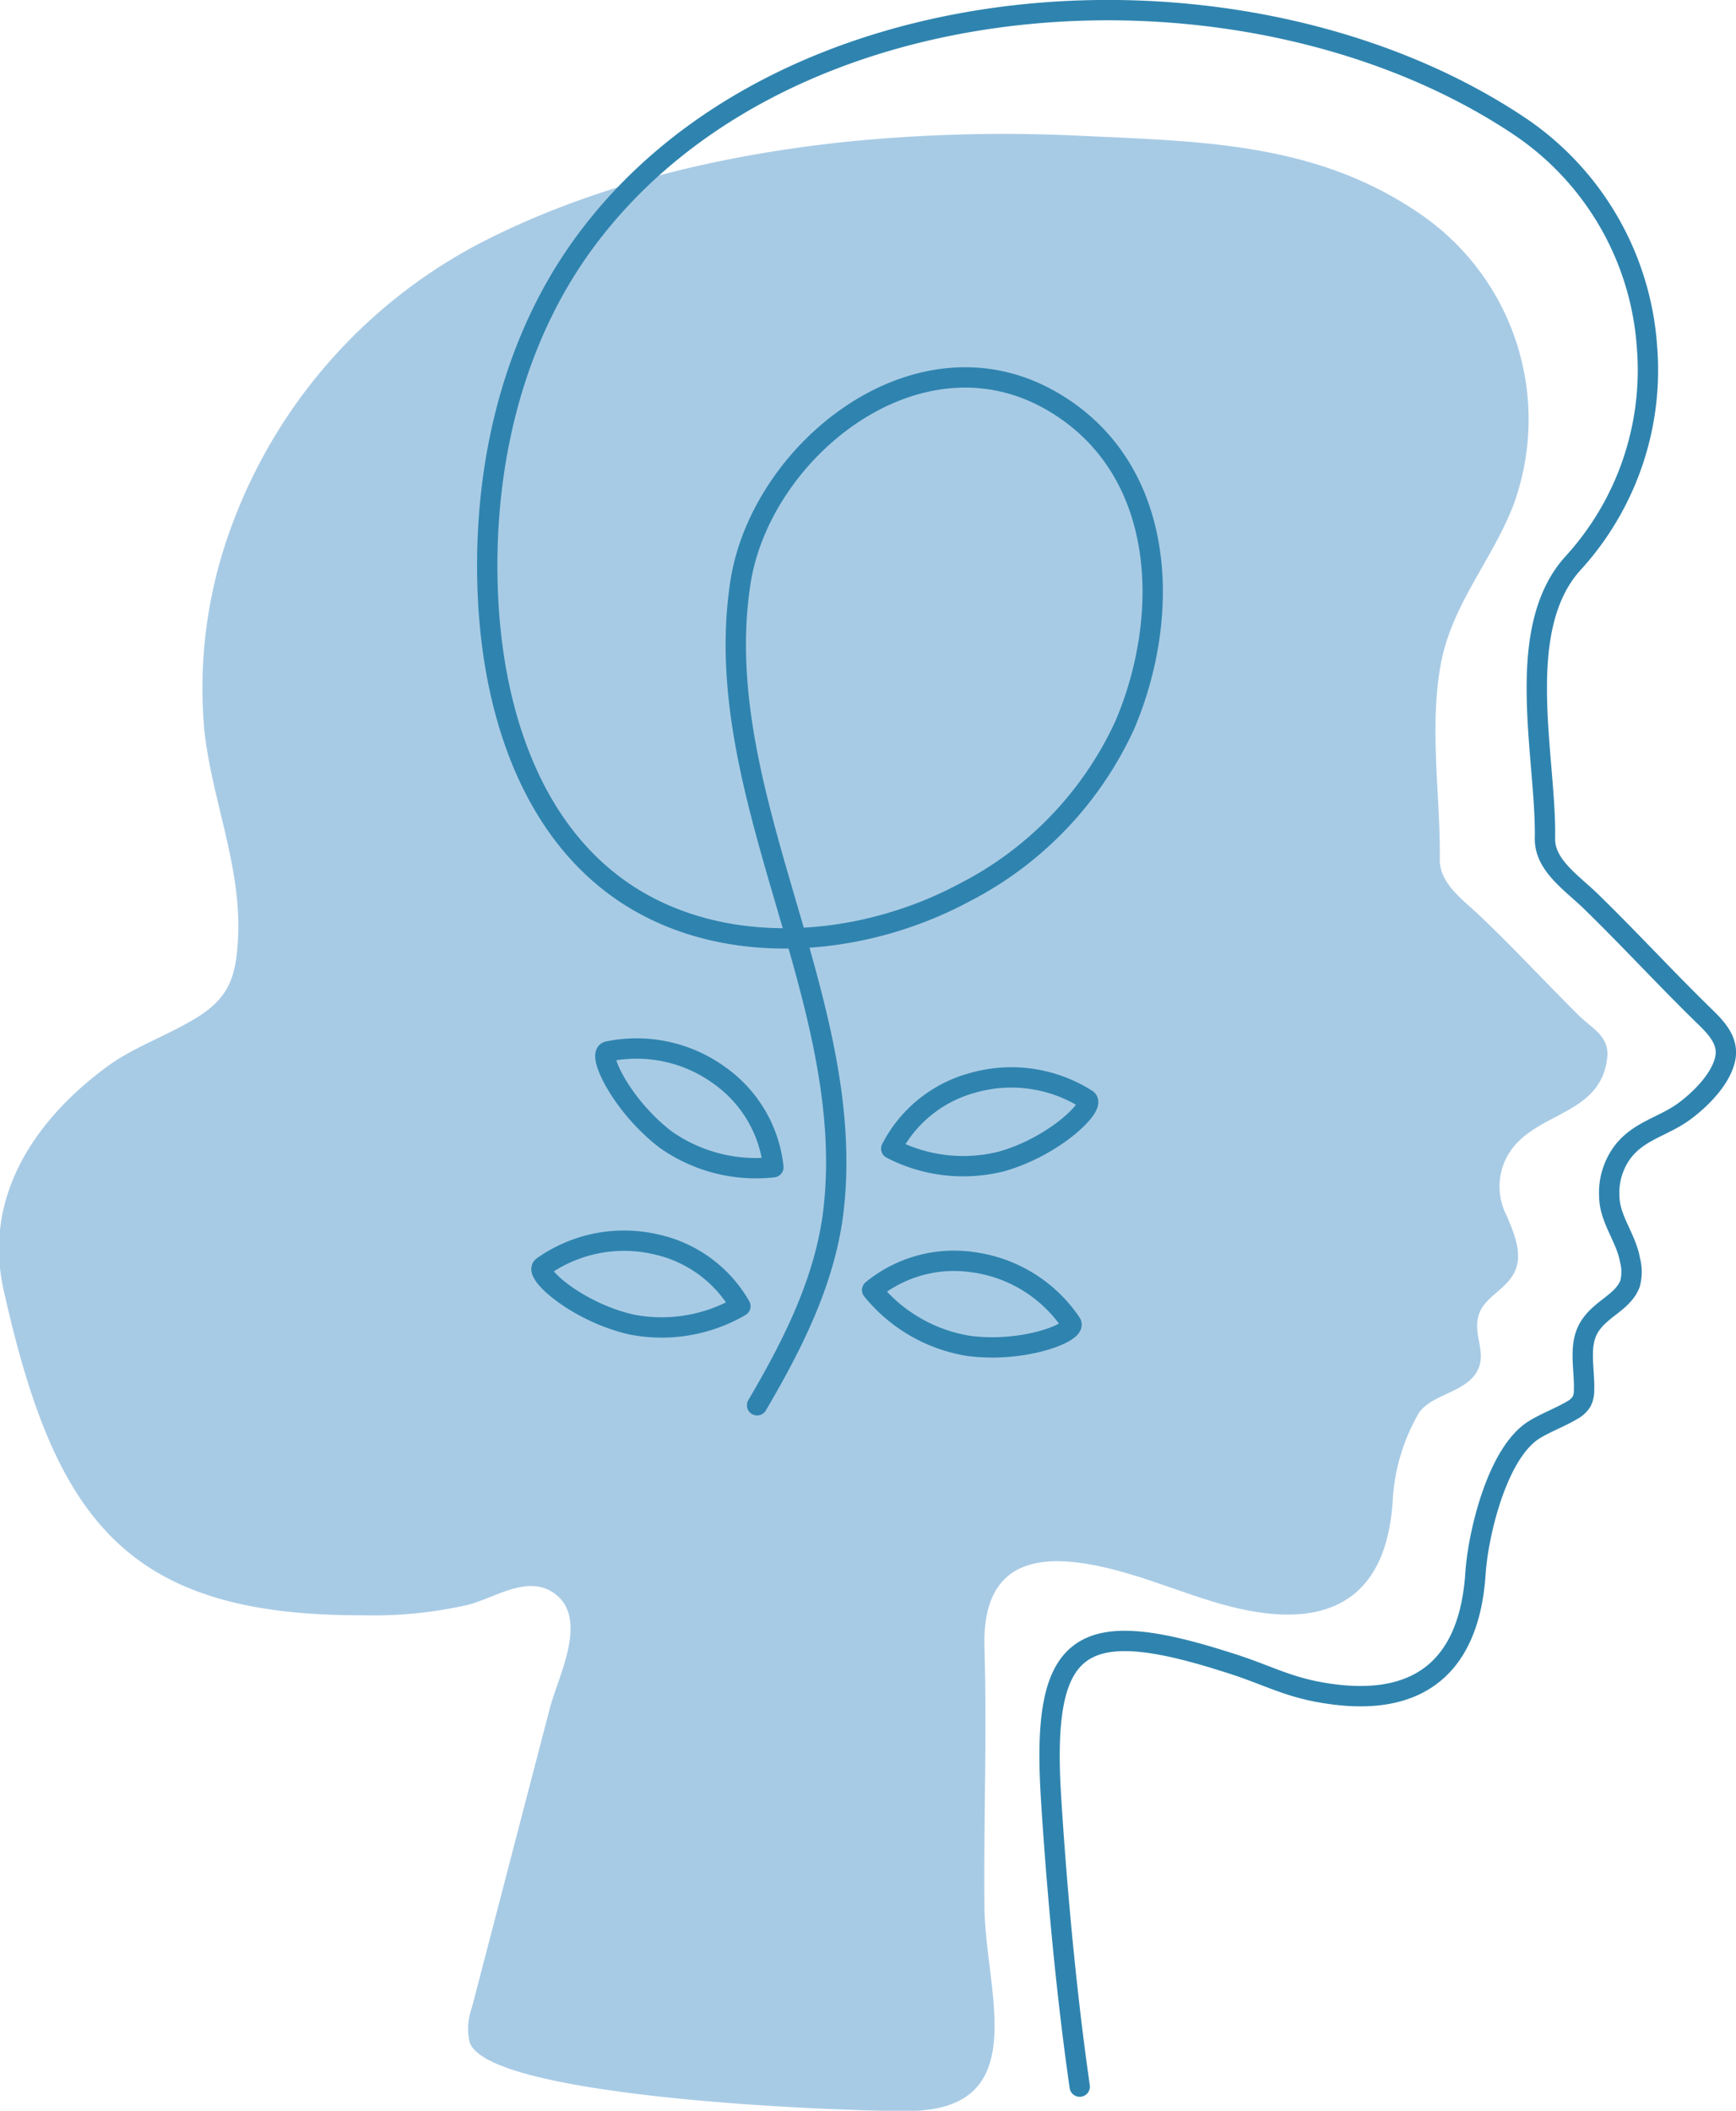 <svg xmlns="http://www.w3.org/2000/svg" viewBox="0 0 127.95 155.52"><defs><style>.cls-1{fill:#a8cbe5;}.cls-2{fill:none;stroke:#2f84af;stroke-linecap:round;stroke-linejoin:round;stroke-width:1.5px;}</style></defs><g id="&#x421;&#x43B;&#x43E;&#x439;_2" data-name="&#x421;&#x43B;&#x43E;&#x439; 2"><g id="OBJECTS"><path class="cls-1" d="M62.25,10.46A115.89,115.89,0,0,1,79.55,10c8.86.42,17.34.47,25,5.68a18.34,18.34,0,0,1,7,21.52c-1.6,4.14-4.59,7.37-5.38,11.85-.83,4.72,0,9.55-.05,14.31,0,1.76,1.71,2.93,3,4.16,2.51,2.39,4.86,4.94,7.32,7.37,1.06,1,2.25,1.54,2,3.19-.5,3.68-4.32,3.85-6.5,6a4.64,4.64,0,0,0-.9,5.47c.57,1.34,1.23,2.88.58,4.19s-2.22,1.82-2.63,3.14.42,2.52.06,3.72c-.61,2-3.44,2-4.47,3.5a14.47,14.47,0,0,0-1.94,6.6c-.43,6.14-3.67,8.89-9.52,8.14-3.09-.39-6.08-1.67-9.09-2.63-5.81-1.84-11.71-2.45-11.47,5.21.19,6.42-.07,12.83,0,19.25.11,6.23,3.67,14.93-5.84,14.87-5.39,0-30.77-1-32.11-5.08a4.51,4.51,0,0,1,.16-2.51l5.76-22.11c.6-2.29,2.79-6.4.5-8.31-2-1.64-4.45.17-6.53.71a31.24,31.24,0,0,1-7.78.77c-17.48.06-22.7-7.11-26.46-24-1.48-6.67,2.12-12.3,7.44-16.28,2-1.53,4.49-2.36,6.65-3.66,2.56-1.54,3.06-3.09,3.2-6.07.24-5.21-2-10.28-2.5-15.32a34.26,34.26,0,0,1,1.76-14.2A38.55,38.55,0,0,1,36,17.6C43.91,13.64,53.06,11.43,62.25,10.46Z"></path><path class="cls-2" d="M79.58,153.74c-1.27-8.8-1.91-17.9-2.13-21.55-.67-11.27,2.17-13.15,12.8-9.78,3.3,1,4.66,2,8.06,2.43,6.41.82,10-2.19,10.44-8.93.19-2.87,1.6-8.91,4.35-10.58.88-.54,1.87-.89,2.76-1.42a1.86,1.86,0,0,0,.7-.63,1.73,1.73,0,0,0,.19-.84c.06-1.58-.44-3.31.39-4.67s2.48-1.81,3-3.19a3.38,3.38,0,0,0,0-1.73c-.3-1.69-1.51-3-1.53-4.72a5,5,0,0,1,1.06-3.35c1.18-1.46,2.89-1.79,4.33-2.8,1.24-.88,2.85-2.45,3.16-4s-1.06-2.61-2-3.56c-2.71-2.67-5.29-5.47-8-8.1-1.42-1.35-3.33-2.63-3.29-4.56.1-5.95-2.36-15.26,2-20.19a21.09,21.09,0,0,0,5.52-16,21.36,21.36,0,0,0-9.19-16.13c-20-13.56-54.91-11.77-69.53,9-5.23,7.45-7.19,16.87-6.68,26,.43,7.6,2.83,15.59,8.75,20.38,7.24,5.86,18.14,5.34,26.35.94A26.09,26.09,0,0,0,82.91,53.4c3.44-8.1,3.13-19-5.48-23.9C67.54,23.88,56,33.27,54.56,43c-2.34,15.53,8.65,30.55,6.88,46.11-.59,5.17-3,9.94-5.64,14.43"></path><path class="cls-2" d="M71.7,79.78A10.36,10.36,0,0,1,80.1,81c.7.45-2.34,3.45-6.27,4.57a11.54,11.54,0,0,1-8.14-.94A9.54,9.54,0,0,1,71.7,79.78Z"></path><path class="cls-2" d="M71.73,93a10.38,10.38,0,0,1,7.21,4.48c.46.68-3.52,2.23-7.57,1.68a11.52,11.52,0,0,1-7.09-4.11A9.53,9.53,0,0,1,71.73,93Z"></path><path class="cls-2" d="M53.1,79.29a10.39,10.39,0,0,0-8.29-1.82c-.81.17,1,4,4.25,6.49A11.56,11.56,0,0,0,57,86,9.51,9.51,0,0,0,53.1,79.29Z"></path><path class="cls-2" d="M48.38,91.69A10.38,10.38,0,0,0,40,93.32c-.67.48,2.51,3.33,6.5,4.26a11.54,11.54,0,0,0,8.07-1.34A9.5,9.5,0,0,0,48.38,91.69Z"></path></g></g></svg>
